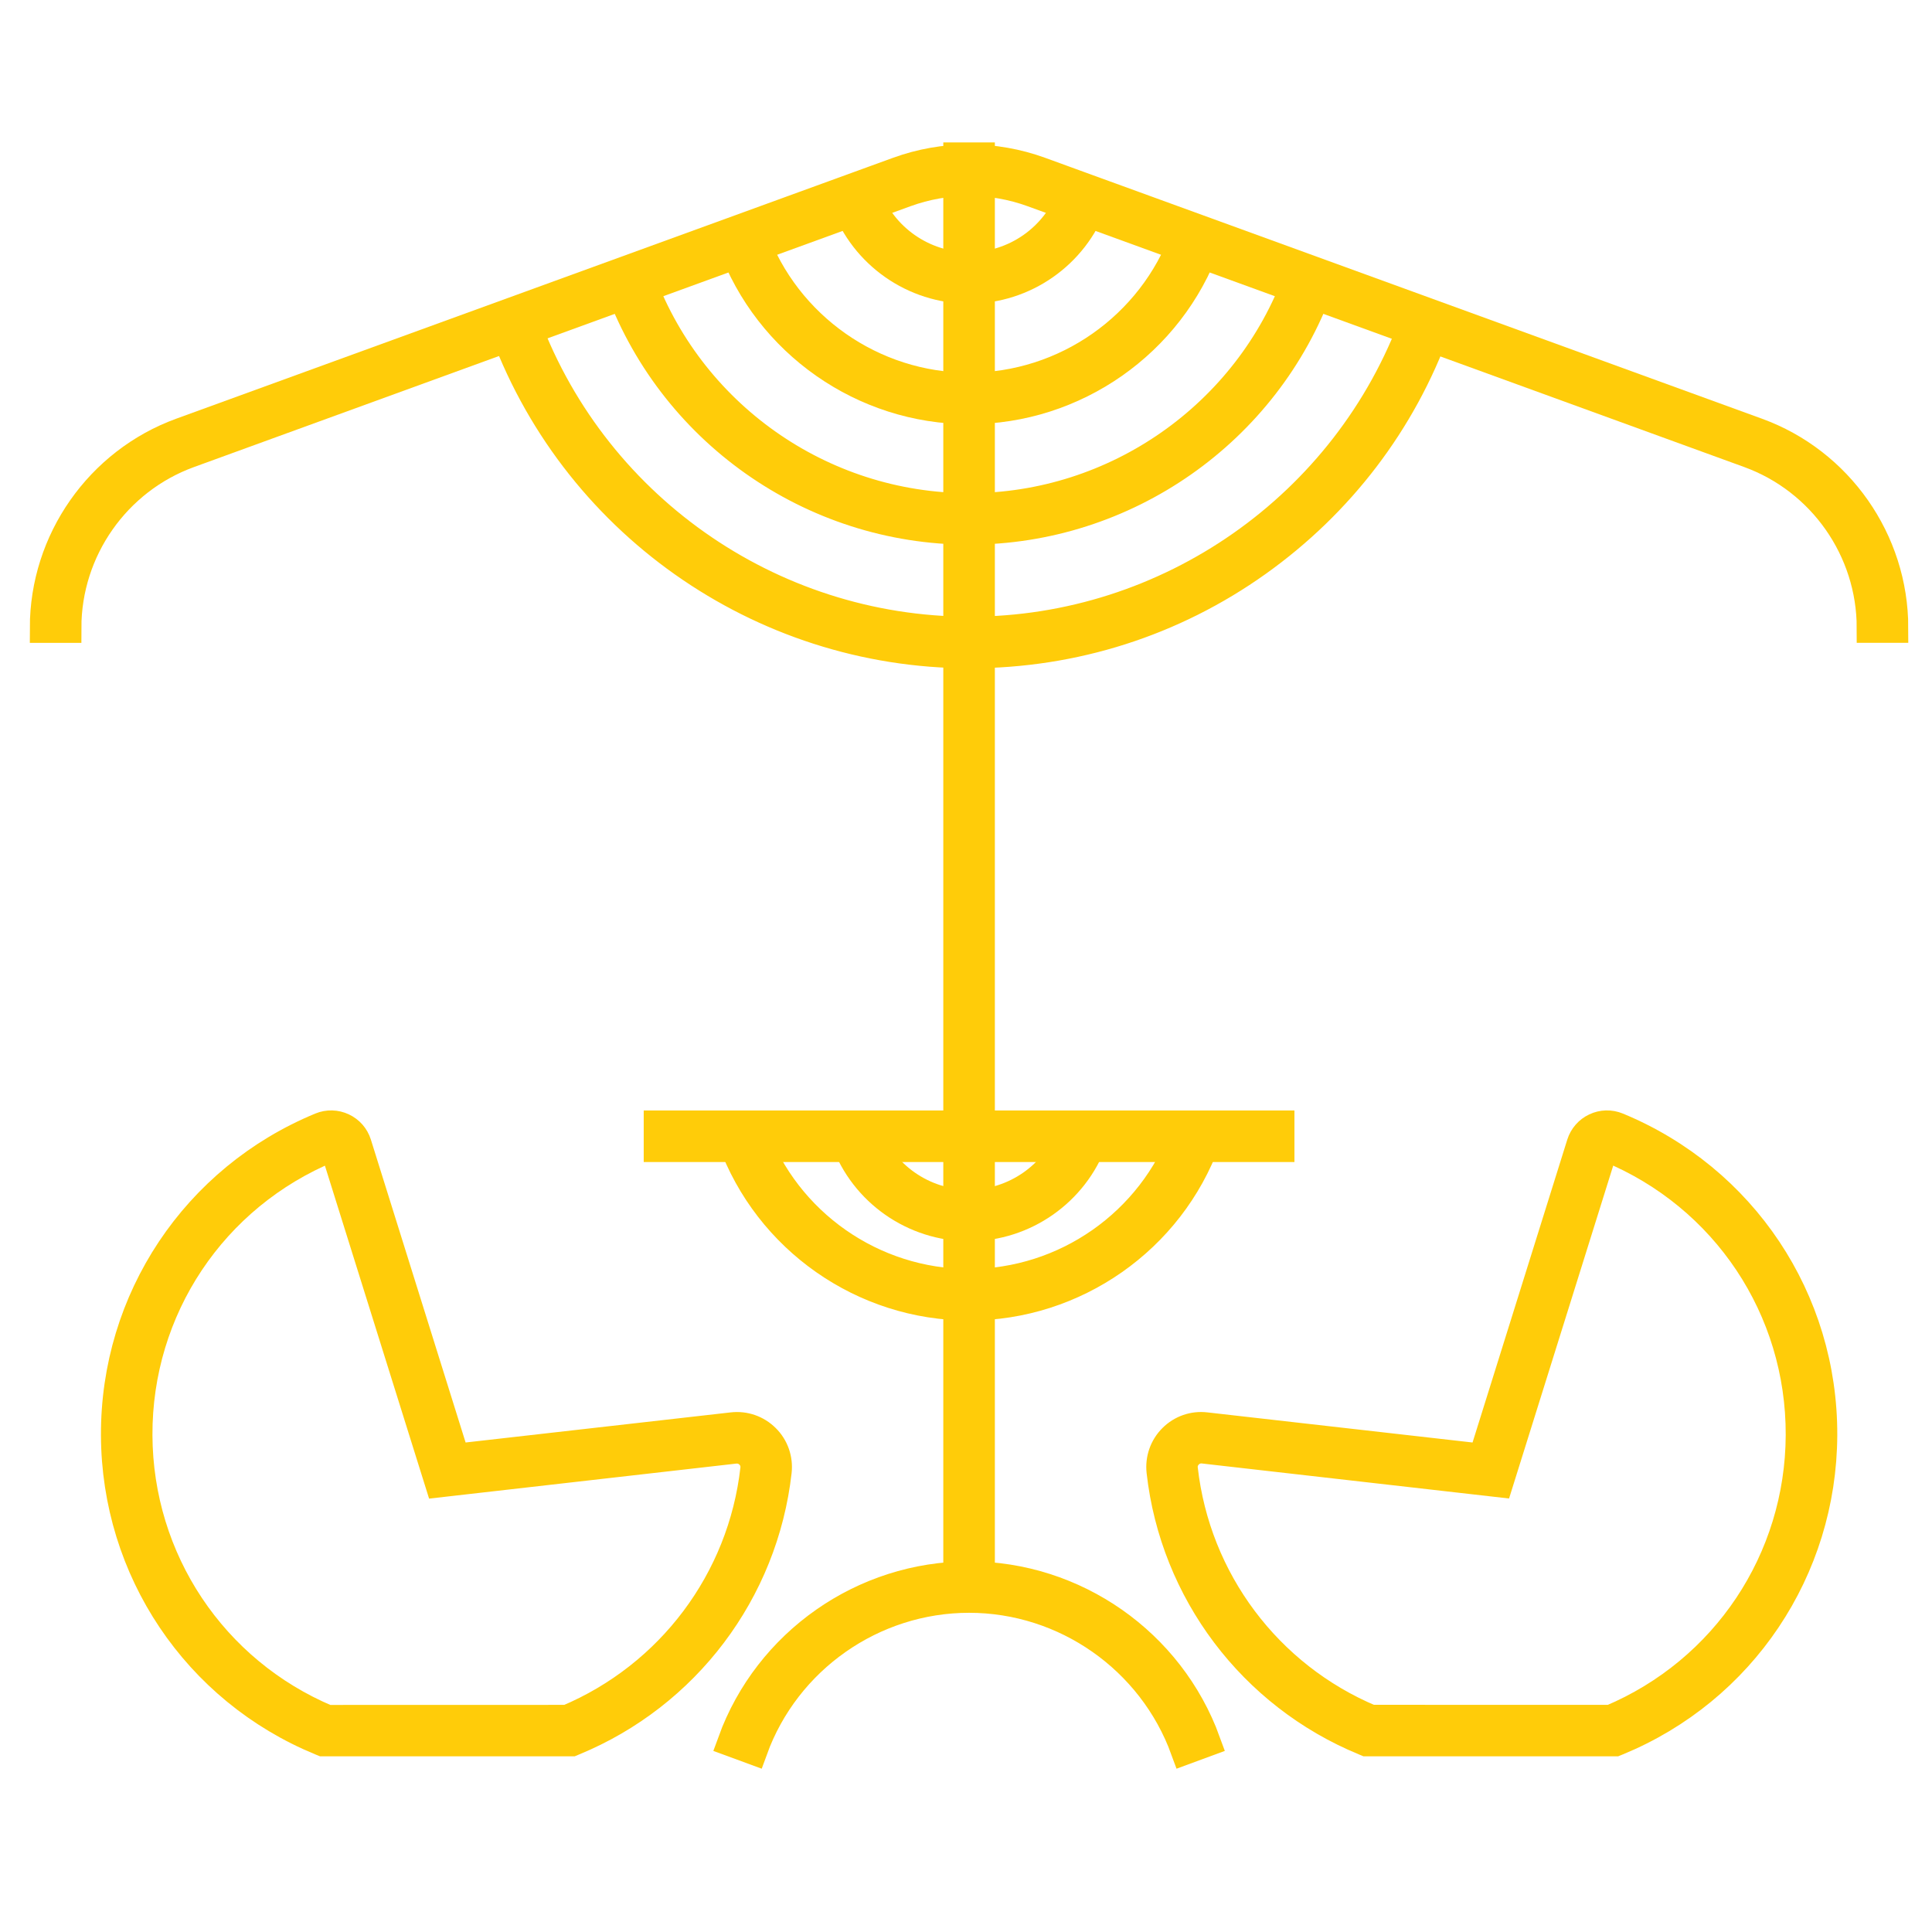 <?xml version="1.0" encoding="utf-8"?>
<!-- Generator: Adobe Illustrator 16.0.0, SVG Export Plug-In . SVG Version: 6.00 Build 0)  -->
<!DOCTYPE svg PUBLIC "-//W3C//DTD SVG 1.1 Tiny//EN" "http://www.w3.org/Graphics/SVG/1.1/DTD/svg11-tiny.dtd">
<svg version="1.1" baseProfile="tiny" id="Calque_1" xmlns:x="http://ns.adobe.com/Extensibility/1.0/" xmlns:i="http://ns.adobe.com/AdobeIllustrator/10.0/" xmlns:graph="http://ns.adobe.com/Graphs/1.0/"
	 xmlns="http://www.w3.org/2000/svg" xmlns:xlink="http://www.w3.org/1999/xlink" x="0px" y="0px" width="32px" height="32px"
	 viewBox="0 0 32 32" xml:space="preserve">
<g id="XMLID_171_">
	<path id="XMLID_172_" fill="#FFCC09" stroke="#FFCC09" stroke-width="0.5" stroke-miterlimit="10" d="M31.357,10.397h-0.354
		c0-1.291-0.814-2.454-2.027-2.896L17.104,3.18c-0.68-0.247-1.428-0.247-2.107,0L3.125,7.502c-1.211,0.441-2.027,1.604-2.027,2.896
		H0.744c0-1.438,0.909-2.736,2.26-3.228l11.872-4.321c0.758-0.276,1.592-0.276,2.35,0L29.098,7.17
		C30.449,7.661,31.357,8.959,31.357,10.397z"/>
</g>
<g id="XMLID_169_">
	
		<rect id="XMLID_170_" x="15.874" y="2.609" fill="#FFCC09" stroke="#FFCC09" stroke-width="0.5" stroke-miterlimit="10" width="0.354" height="23.678"/>
</g>
<g id="XMLID_167_">
	<path id="XMLID_168_" fill="#FFCC09" stroke="#FFCC09" stroke-width="0.5" stroke-miterlimit="10" d="M16.051,4.78
		c-0.91,0-1.73-0.574-2.041-1.428l0.332-0.121c0.26,0.717,0.947,1.196,1.709,1.196c0.763,0,1.448-0.479,1.709-1.196l0.333,0.121
		C17.781,4.207,16.961,4.78,16.051,4.78z"/>
</g>
<g id="XMLID_165_">
	<path id="XMLID_166_" fill="#FFCC09" stroke="#FFCC09" stroke-width="0.5" stroke-miterlimit="10" d="M16.051,20.309
		c-0.91,0-1.73-0.573-2.041-1.429l0.332-0.121c0.26,0.716,0.947,1.196,1.709,1.196c0.763,0,1.448-0.48,1.709-1.196l0.333,0.121
		C17.781,19.735,16.961,20.309,16.051,20.309z"/>
</g>
<g id="XMLID_163_">
	<path id="XMLID_164_" fill="#FFCC09" stroke="#FFCC09" stroke-width="0.5" stroke-miterlimit="10" d="M16.051,6.776
		c-1.746,0-3.32-1.103-3.916-2.742l0.332-0.121c0.545,1.501,1.986,2.51,3.584,2.51s3.038-1.009,3.585-2.51l0.331,0.121
		C19.371,5.675,17.797,6.776,16.051,6.776z"/>
</g>
<g id="XMLID_161_">
	<path id="XMLID_162_" fill="#FFCC09" stroke="#FFCC09" stroke-width="0.5" stroke-miterlimit="10" d="M16.051,21.622
		c-1.746,0-3.32-1.102-3.916-2.742l0.332-0.121c0.545,1.502,1.986,2.509,3.584,2.509s3.038-1.007,3.585-2.509l0.331,0.121
		C19.371,20.521,17.797,21.622,16.051,21.622z"/>
</g>
<g id="XMLID_159_">
	<path id="XMLID_160_" fill="#FFCC09" stroke="#FFCC09" stroke-width="0.5" stroke-miterlimit="10" d="M12.467,28.974l-0.332-0.122
		c0.596-1.64,2.17-2.741,3.916-2.741s3.32,1.102,3.916,2.741l-0.331,0.122c-0.547-1.501-1.987-2.511-3.585-2.511
		S13.012,27.473,12.467,28.974z"/>
</g>
<g id="XMLID_157_">
	<path id="XMLID_158_" fill="#FFCC09" stroke="#FFCC09" stroke-width="0.5" stroke-miterlimit="10" d="M16.051,8.771
		c-2.607,0-4.943-1.65-5.812-4.107l0.333-0.119c0.819,2.317,3.021,3.873,5.479,3.873c2.434,0,4.629-1.536,5.461-3.821l0.331,0.121
		C20.96,7.144,18.633,8.771,16.051,8.771z"/>
</g>
<g id="XMLID_155_">
	<path id="XMLID_156_" fill="#FFCC09" stroke="#FFCC09" stroke-width="0.5" stroke-miterlimit="10" d="M16.063,10.819
		c-3.474,0-6.586-2.199-7.743-5.474l0.334-0.117c1.107,3.133,4.085,5.236,7.409,5.236c3.292,0,6.259-2.077,7.385-5.169l0.332,0.121
		c-0.569,1.569-1.593,2.91-2.958,3.884C19.428,10.294,17.782,10.819,16.063,10.819z"/>
</g>
<g id="XMLID_153_">
	
		<rect id="XMLID_154_" x="10.912" y="18.643" fill="#FFCC09" stroke="#FFCC09" stroke-width="0.5" stroke-miterlimit="10" width="10.278" height="0.354"/>
</g>
<g id="XMLID_144_">
	<g id="XMLID_149_">
		<path id="XMLID_150_" fill="#FFCC09" stroke="#FFCC09" stroke-width="0.5" stroke-miterlimit="10" d="M26.753,28.84h-4.12
			l-0.031-0.013c-1.852-0.763-3.139-2.471-3.362-4.455c-0.022-0.2,0.046-0.399,0.19-0.542c0.143-0.143,0.34-0.212,0.541-0.188
			l4.596,0.522l1.631-5.215c0.037-0.117,0.121-0.213,0.232-0.265c0.111-0.053,0.24-0.056,0.354-0.009l0,0
			c2.072,0.855,3.406,2.855,3.397,5.096c-0.009,2.226-1.341,4.211-3.396,5.056L26.753,28.84z M22.704,28.487l3.978,0.001
			c1.904-0.801,3.137-2.647,3.145-4.718c0.008-2.097-1.24-3.968-3.178-4.767c-0.031-0.015-0.057-0.005-0.068,0.001
			s-0.035,0.021-0.044,0.05l-1.719,5.494l-4.886-0.557c-0.094-0.01-0.186,0.021-0.252,0.089c-0.068,0.066-0.101,0.158-0.09,0.251
			C19.798,26.179,20.99,27.768,22.704,28.487z"/>
	</g>
	<g id="XMLID_145_">
		<path id="XMLID_146_" fill="#FFCC09" stroke="#FFCC09" stroke-width="0.5" stroke-miterlimit="10" d="M5.349,28.84l-0.032-0.013
			c-2.055-0.845-3.387-2.83-3.395-5.056c-0.008-2.24,1.324-4.24,3.396-5.096l0,0c0.113-0.047,0.242-0.044,0.354,0.009
			c0.111,0.052,0.195,0.147,0.232,0.265l1.631,5.215l4.596-0.522c0.201-0.023,0.398,0.046,0.541,0.188
			c0.145,0.143,0.213,0.342,0.191,0.542c-0.224,1.984-1.512,3.692-3.363,4.455L9.469,28.84H5.349z M5.453,19.004
			c-1.938,0.799-3.186,2.67-3.178,4.767c0.008,2.07,1.24,3.917,3.144,4.718l3.979-0.001c1.714-0.72,2.906-2.309,3.114-4.155
			c0.01-0.093-0.021-0.185-0.089-0.251c-0.066-0.067-0.159-0.099-0.253-0.089l-4.886,0.557l-1.719-5.494
			c-0.01-0.029-0.031-0.044-0.044-0.05C5.51,18.999,5.484,18.989,5.453,19.004L5.453,19.004z"/>
	</g>
</g>
</svg>

